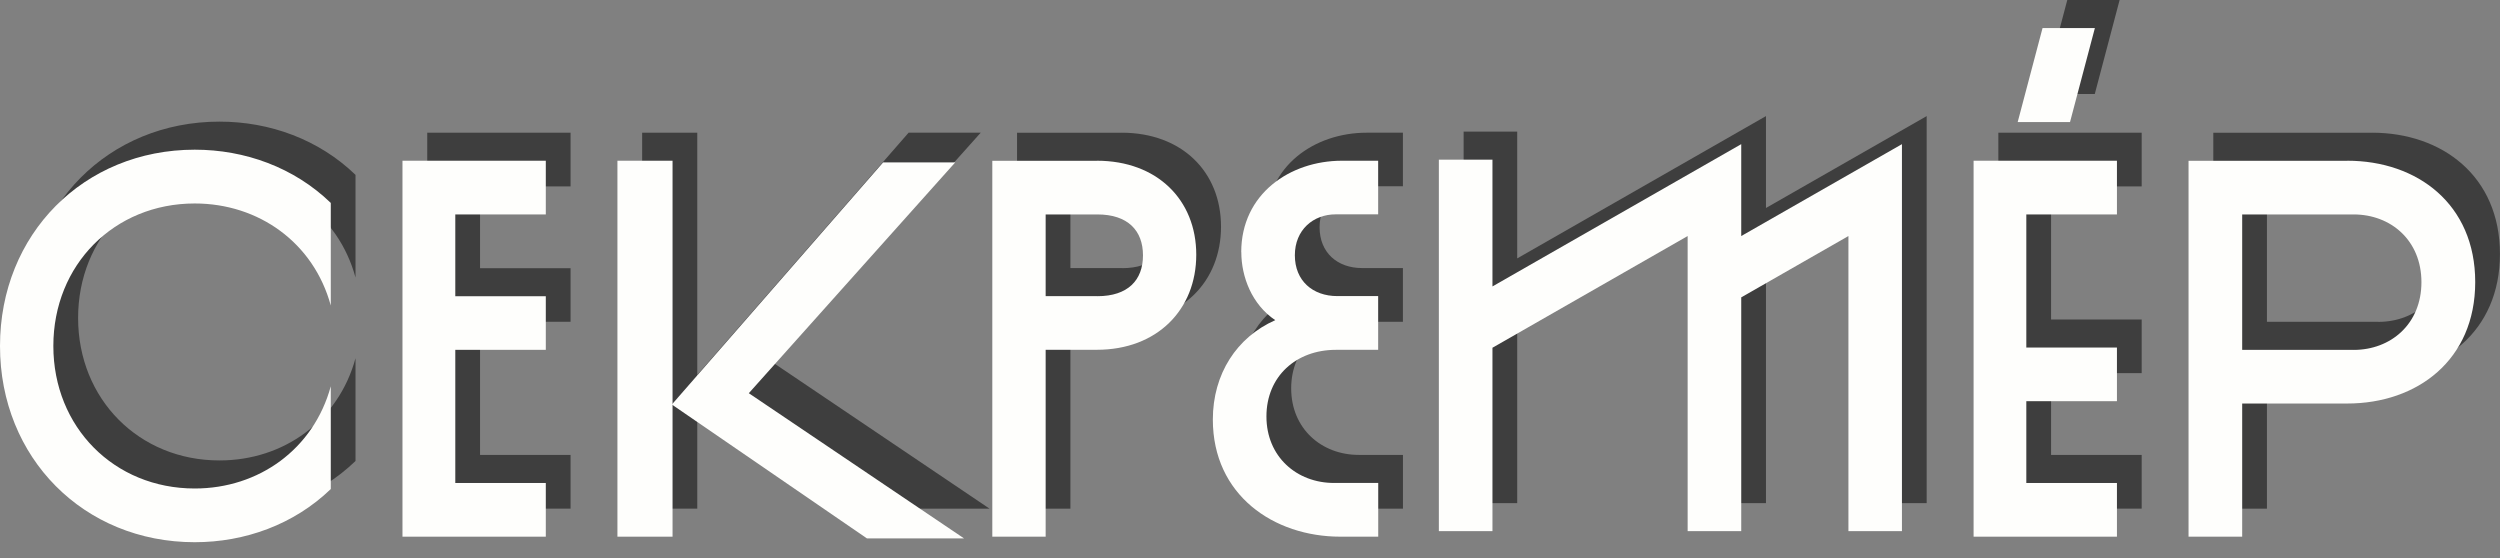 <?xml version="1.0" encoding="UTF-8"?> <svg xmlns="http://www.w3.org/2000/svg" width="103" height="23" viewBox="0 0 103 23" fill="none"><rect x="0" y="0" width="103" height="23" fill="#808080" stroke="none"/><g clip-path="url(#clip0_3067_2491)"><path d="M26.457 5.467V20.956H28.728V15.441V5.467H26.457Z" fill="#3E3E3E"></path><path d="M40.405 5.467H37.434L28.73 15.441L36.767 20.956H40.768L31.902 14.976L40.405 5.467Z" fill="#3E3E3E"></path><path d="M87.328 0H85.172L84.148 3.872H86.305L87.328 0Z" fill="#3E3E3E"></path><path d="M17.602 20.956H23.507V18.743H19.778V13.257H23.507V11.05H19.778V7.68H23.507V5.467H17.602V20.956Z" fill="#3E3E3E"></path><path d="M1.02 13.101C1.02 17.707 4.469 21.184 9.042 21.184C11.11 21.184 13.131 20.455 14.647 18.993V14.759C13.942 17.348 11.683 18.97 9.042 18.97C5.725 18.97 3.218 16.443 3.218 13.099C3.218 9.754 5.725 7.227 9.042 7.227C11.681 7.227 13.942 8.845 14.647 11.433V7.204C13.131 5.74 11.11 5.011 9.042 5.011C4.469 5.014 1.02 8.493 1.02 13.101Z" fill="#3E3E3E"></path><path d="M72.758 4.783L62.509 10.646V5.422H60.301V20.728H62.509V13.172L70.551 8.569V20.728H72.758V11.095L77.174 8.569V20.728H79.379V4.783L72.758 8.569V4.783Z" fill="#3E3E3E"></path><path d="M46.21 5.469H41.902V20.956H44.101V13.256H46.21C48.694 13.256 50.306 11.602 50.306 9.338C50.306 7.074 48.689 5.467 46.21 5.467V5.469ZM46.233 11.045H44.101V7.68H46.233C47.484 7.68 48.11 8.341 48.11 9.366C48.11 10.392 47.484 11.048 46.233 11.048V11.045Z" fill="#3E3E3E"></path><path d="M97.727 5.469H91.188V20.956H93.398V15.469H97.727C100.612 15.469 102.998 13.673 102.998 10.465C102.998 7.258 100.615 5.467 97.727 5.467V5.469ZM97.989 13.258H93.398V7.68H97.989C99.522 7.68 100.783 8.748 100.783 10.47C100.783 12.193 99.522 13.261 97.989 13.261V13.258Z" fill="#3E3E3E"></path><path d="M52.161 9.232C52.161 10.247 52.595 11.387 53.56 12.036C51.976 12.736 50.988 14.249 50.988 16.13C50.988 19.239 53.494 20.956 56.243 20.956H57.802V18.742H55.982C54.446 18.742 53.197 17.661 53.197 16.002C53.197 14.344 54.428 13.257 56.056 13.257H57.8V11.044H56.116C55.103 11.044 54.367 10.413 54.367 9.362C54.367 8.311 55.129 7.675 56.05 7.675H57.8V5.467H56.307C54.169 5.467 52.159 6.833 52.159 9.232H52.161Z" fill="#3E3E3E"></path><path d="M82.332 20.956H88.237V18.743H84.504V15.373H88.237V13.163H84.504V7.68H88.237V5.467H82.332V20.956Z" fill="#3E3E3E"></path></g><g clip-path="url(#clip1_3067_2491)"><path d="M25.438 6.622V22.111H27.709V16.596V6.622H25.438Z" fill="#FEFEFC"></path><path d="M39.354 6.692H36.384L27.68 16.666L35.716 22.181H39.717L30.851 16.2L39.354 6.692Z" fill="#FEFEFC"></path><path d="M86.309 1.156H84.153L83.129 5.028H85.285L86.309 1.156Z" fill="#FEFEFC"></path><path d="M16.582 22.111H22.487V19.899H18.758V14.413H22.487V12.205H18.758V8.835H22.487V6.622H16.582V22.111Z" fill="#FEFEFC"></path><path d="M0 14.257C0 18.862 3.449 22.339 8.023 22.339C10.09 22.339 12.111 21.611 13.628 20.149V15.915C12.923 18.503 10.664 20.126 8.023 20.126C4.705 20.126 2.198 17.599 2.198 14.254C2.198 10.91 4.705 8.383 8.023 8.383C10.661 8.383 12.923 10 13.628 12.588V8.36C12.111 6.895 10.09 6.167 8.023 6.167C3.449 6.169 0 9.649 0 14.257Z" fill="#FEFEFC"></path><path d="M71.739 5.939L61.489 11.801V6.577H59.281V21.884H61.489V14.327L69.531 9.725V21.884H71.739V12.251L76.155 9.725V21.884H78.36V5.939L71.739 9.725V5.939Z" fill="#FEFEFC"></path><path d="M45.191 6.625H40.883V22.111H43.081V14.411H45.191C47.675 14.411 49.286 12.758 49.286 10.494C49.286 8.23 47.669 6.622 45.191 6.622V6.625ZM45.214 12.201H43.081V8.835H45.214C46.464 8.835 47.091 9.497 47.091 10.522C47.091 11.547 46.464 12.203 45.214 12.203V12.201Z" fill="#FEFEFC"></path><path d="M96.707 6.625H90.168V22.111H92.378V16.625H96.707C99.593 16.625 101.979 14.829 101.979 11.621C101.979 8.413 99.595 6.622 96.707 6.622V6.625ZM96.97 14.414H92.378V8.835H96.97C98.503 8.835 99.763 9.904 99.763 11.626C99.763 13.348 98.503 14.416 96.97 14.416V14.414Z" fill="#FEFEFC"></path><path d="M51.142 10.388C51.142 11.403 51.576 12.543 52.54 13.191C50.956 13.891 49.969 15.405 49.969 17.285C49.969 20.394 52.474 22.111 55.224 22.111H56.783V19.898H54.962C53.426 19.898 52.177 18.817 52.177 17.158C52.177 15.499 53.409 14.413 55.036 14.413H56.78V12.199H55.097C54.084 12.199 53.348 11.568 53.348 10.518C53.348 9.467 54.109 8.831 55.031 8.831H56.78V6.622H55.287C53.15 6.622 51.139 7.989 51.139 10.388H51.142Z" fill="#FEFEFC"></path><path d="M81.312 22.111H87.218V19.899H83.484V16.529H87.218V14.319H83.484V8.835H87.218V6.622H81.312V22.111Z" fill="#FEFEFC"></path></g><defs><clipPath id="clip0_3067_2491"><rect width="101.98" height="21.184" fill="white" transform="translate(1.02)"></rect></clipPath><clipPath id="clip1_3067_2491"><rect width="101.98" height="21.184" fill="white" transform="translate(0 1.156)"></rect></clipPath></defs></svg> 